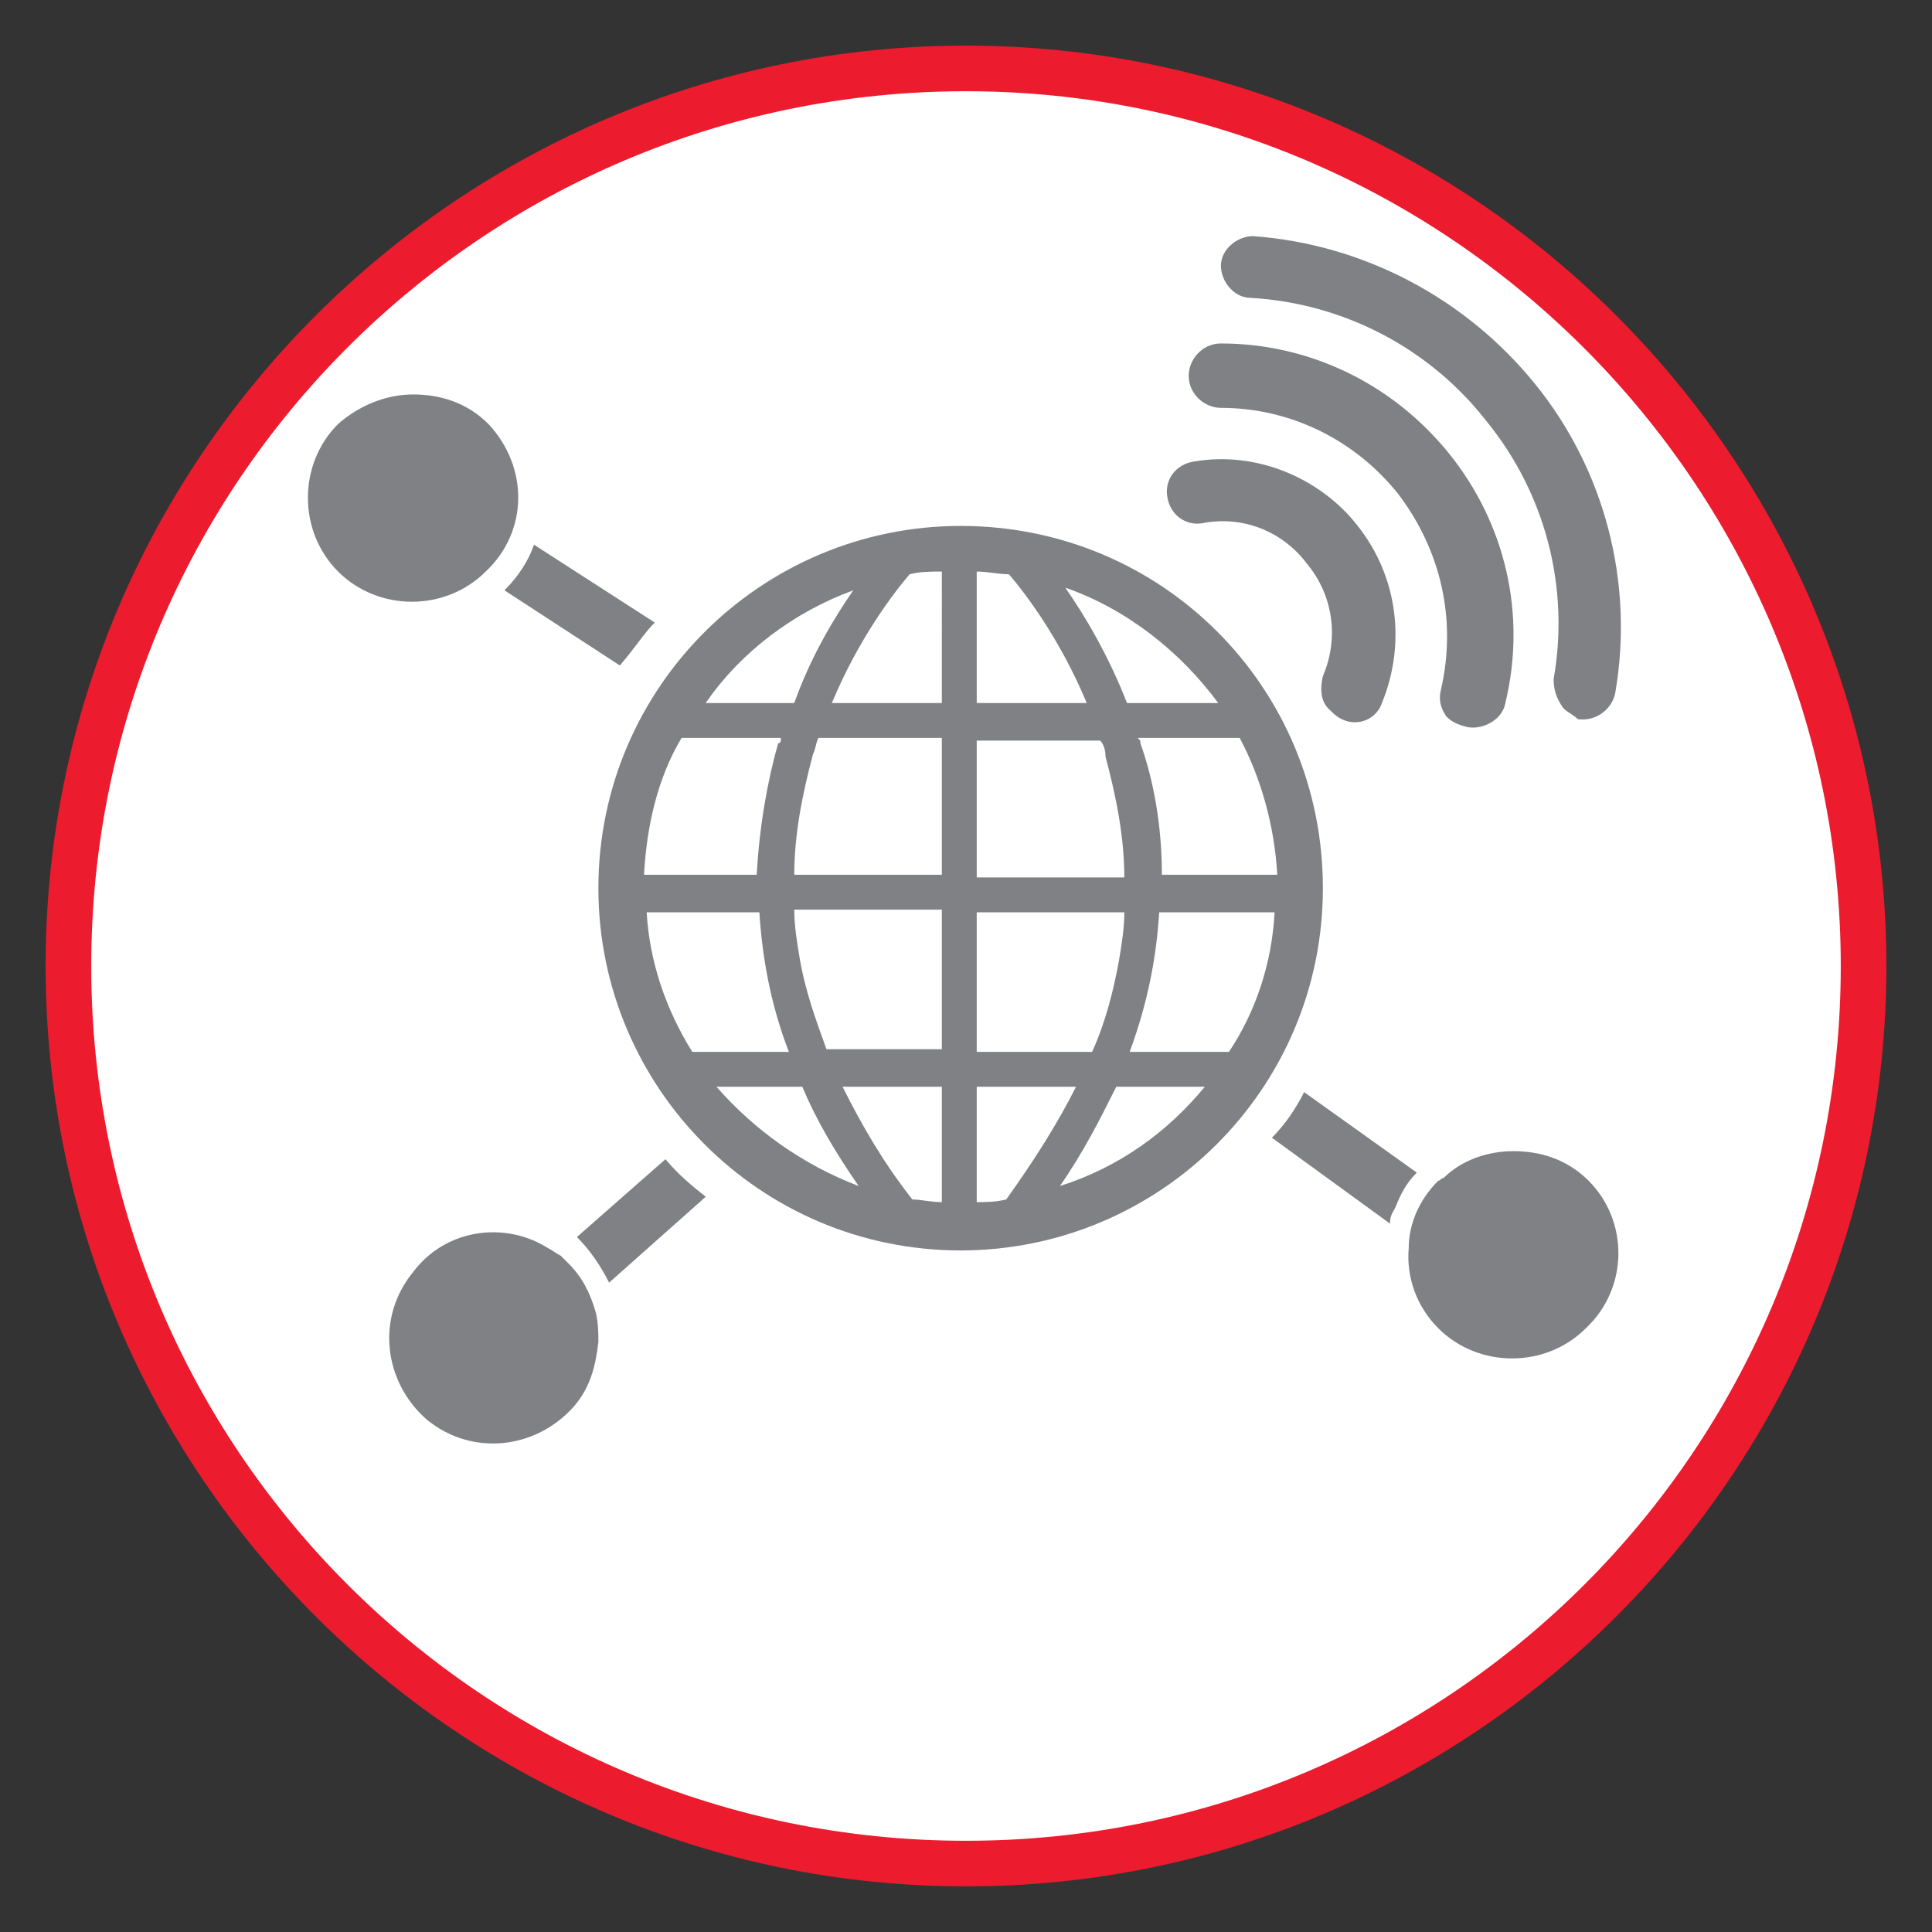 <?xml version="1.0" encoding="utf-8"?>
<!-- Generator: Adobe Illustrator 25.0.0, SVG Export Plug-In . SVG Version: 6.00 Build 0)  -->
<svg version="1.1" id="Layer_1" xmlns="http://www.w3.org/2000/svg" xmlns:xlink="http://www.w3.org/1999/xlink" x="0px" y="0px"
	 width="72px" height="72px" viewBox="0 0 72 72" style="enable-background:new 0 0 72 72;" xml:space="preserve">
<rect x="0" y="0" width="72" height="72" fill="#333333" stroke="none"/>
<style type="text/css">
	.st0{fill:#FFFFFF;}
	.st1{fill:#EC1B2E;}
	.st2{fill:#808184;}
</style>
<circle class="st0" cx="36" cy="36" r="33.4"/>
<path class="st1" d="M36,70.3C17.1,70.3,1.7,54.9,1.7,36S17.1,1.7,36,1.7S70.3,17.1,70.3,36S54.9,70.3,36,70.3z M36,3.4
	C18,3.4,3.4,18,3.4,36S18,68.6,36,68.6S68.6,54,68.6,36S53.9,3.4,36,3.4z"/>
<path class="st2" d="M35.8,19.6c-7.4,0-13.5,6-13.5,13.5c0,7.4,6,13.5,13.5,13.5c7.4,0,13.5-6,13.5-13.5S43.3,19.6,35.8,19.6z
	 M24.1,34h4.2c0.1,1.6,0.4,3.4,1.1,5.2h-3.6C24.8,37.6,24.2,35.8,24.1,34z M41.2,28.2c0.4,1.5,0.7,3,0.7,4.5h-5.5v-5.1H41
	C41.1,27.7,41.2,27.9,41.2,28.2z M36.4,26.2v-4.9c0.4,0,0.8,0.1,1.2,0.1c0.6,0.7,1.9,2.4,2.9,4.8C40.5,26.2,36.4,26.2,36.4,26.2z
	 M35.1,26.2H31c1-2.4,2.3-4.1,2.9-4.8c0.4-0.1,0.8-0.1,1.2-0.1V26.2z M35.1,27.5v5.1h-5.5c0-1.5,0.3-3,0.7-4.5
	c0.1-0.2,0.1-0.4,0.2-0.6H35.1z M29,27.7c-0.4,1.4-0.7,3.1-0.8,4.9H24c0.1-1.8,0.5-3.6,1.4-5.1h3.7C29.1,27.6,29.1,27.7,29,27.7z
	 M29.8,35.7c-0.1-0.6-0.2-1.2-0.2-1.8h5.5v5.2h-4.3C30.4,38,30,36.9,29.8,35.7z M35.1,40.5v4.3c-0.4,0-0.8-0.1-1.1-0.1
	c-1.1-1.4-1.9-2.8-2.6-4.2C31.4,40.5,35.1,40.5,35.1,40.5z M36.4,40.5h3.7c-0.7,1.4-1.6,2.8-2.6,4.2c-0.4,0.1-0.8,0.1-1.1,0.1V40.5z
	 M36.4,39.1V34h5.5c0,0.6-0.1,1.2-0.2,1.8c-0.2,1.1-0.5,2.3-1,3.4h-4.3V39.1z M43.2,34h4.3c-0.1,1.9-0.7,3.7-1.7,5.2h-3.7
	C42.8,37.3,43.1,35.6,43.2,34z M43.3,32.6c0-1.8-0.3-3.5-0.8-4.9c0-0.1,0-0.1-0.1-0.2h3.8c0.8,1.5,1.3,3.3,1.4,5.1H43.3z M45.4,26.2
	H42c-0.7-1.8-1.6-3.3-2.3-4.3C42,22.7,44,24.3,45.4,26.2z M31.8,22c-0.7,1-1.6,2.5-2.2,4.2h-3.3C27.6,24.3,29.6,22.8,31.8,22z
	 M26.7,40.5h3.2c0.5,1.2,1.2,2.4,2.1,3.7C29.9,43.4,28.1,42.1,26.7,40.5z M39.5,44.2c0.9-1.3,1.5-2.5,2.1-3.7h3.3
	C43.5,42.2,41.7,43.5,39.5,44.2z"/>
<path class="st2" d="M18.2,15.8c-0.8-0.8-1.8-1.1-2.8-1.1s-2,0.4-2.8,1.1c-1.5,1.5-1.5,4,0,5.5s4,1.5,5.5,0
	C19.7,19.8,19.7,17.4,18.2,15.8z"/>
<path class="st2" d="M40.9,36.3L40.9,36.3L40.9,36.3z"/>
<g>
	<path class="st2" d="M52,45c0.2-0.5,0.4-0.9,0.8-1.3l-4.2-3c-0.3,0.6-0.7,1.2-1.2,1.7l4.4,3.2C51.8,45.3,51.9,45.2,52,45L52,45z"/>
</g>
<path class="st2" d="M59.2,44c-0.8-0.8-1.8-1.1-2.8-1.1c-0.9,0-1.9,0.3-2.6,1c-0.1,0-0.1,0.1-0.2,0.1c-0.7,0.7-1.1,1.6-1.1,2.5
	c-0.1,1.1,0.3,2.2,1.1,3c1.5,1.5,4,1.5,5.5,0C60.7,48,60.7,45.5,59.2,44z"/>
<g>
	<path class="st2" d="M24.8,43.2c0.5,0.6,1,1,1.5,1.4l-3.6,3.2c-0.3-0.6-0.7-1.2-1.2-1.7L24.8,43.2z"/>
	<path class="st2" d="M22.2,48.9c-0.2-0.7-0.5-1.3-1-1.8l0,0c-0.1-0.1-0.2-0.2-0.3-0.3c-0.2-0.1-0.3-0.2-0.5-0.3
		c-1.6-1-3.8-0.7-5,0.9c-1.4,1.7-1.1,4.1,0.5,5.5c1.7,1.4,4.1,1.1,5.5-0.5c0.6-0.7,0.8-1.5,0.9-2.4C22.3,49.7,22.3,49.3,22.2,48.9z"
		/>
</g>
<path class="st2" d="M24.4,23.2l-4.5-2.9c-0.2,0.6-0.6,1.2-1.1,1.7l4.3,2.8C23.7,24.1,24,23.6,24.4,23.2z"/>
<g>
	<path class="st2" d="M49.5,26.4c-0.3-0.3-0.3-0.8-0.2-1.2c0.6-1.4,0.4-3-0.6-4.2c-0.9-1.2-2.4-1.8-3.9-1.5c-0.6,0.1-1.2-0.3-1.3-1
		c-0.1-0.6,0.3-1.2,1-1.3c2.3-0.4,4.7,0.6,6.1,2.4c1.5,1.9,1.8,4.4,0.9,6.6c-0.2,0.6-0.9,0.9-1.5,0.6C49.8,26.7,49.7,26.6,49.5,26.4
		z"/>
	<path class="st2" d="M58.2,26.3c-0.2-0.3-0.3-0.6-0.3-1c0.6-3.4-0.3-6.9-2.5-9.6c-2.1-2.7-5.3-4.4-8.8-4.6c-0.6,0-1.1-0.6-1.1-1.2
		c0-0.6,0.6-1.1,1.2-1.1c4.1,0.3,7.9,2.3,10.5,5.5s3.7,7.4,3,11.5c-0.1,0.6-0.7,1.1-1.4,1C58.6,26.6,58.3,26.5,58.2,26.3z"/>
	<path class="st2" d="M53.9,26.7c-0.2-0.3-0.3-0.6-0.2-1c0.6-2.6,0-5.2-1.6-7.3c-1.6-2-4-3.2-6.6-3.2c-0.6,0-1.2-0.5-1.2-1.2
		c0-0.6,0.5-1.2,1.2-1.2c3.3,0,6.4,1.5,8.5,4.1s2.9,6,2.1,9.3c-0.1,0.6-0.8,1-1.4,0.9C54.3,27,54.1,26.9,53.9,26.7z"/>
</g>
</svg>
